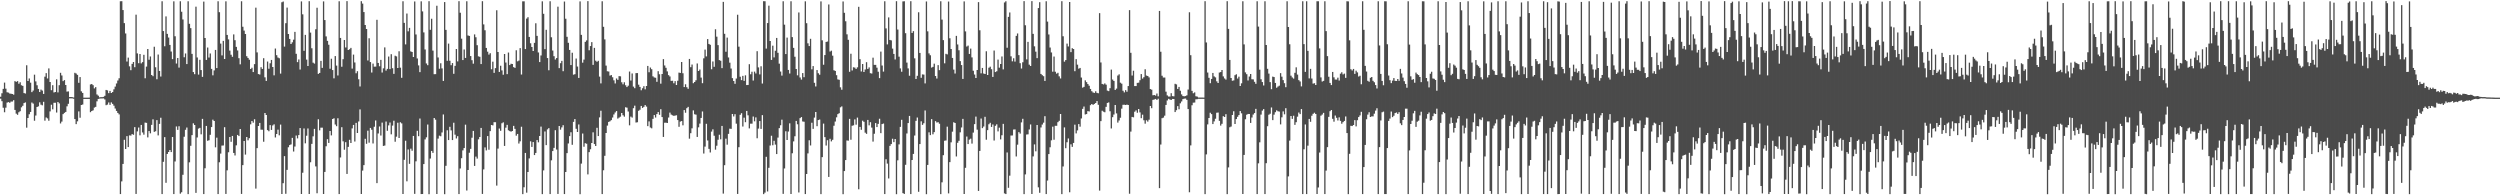<?xml version="1.0" encoding="UTF-8"?>
<svg xmlns="http://www.w3.org/2000/svg" width="1920" height="150">
  <path d="M0 74.312h1v1.463H0zM1 71.636h1v6.071H1zM2 68.242h1v14.487H2zM3 63.452h1v22.746H3zM4 68.083h1v14.587H4zM5 70.847h1v7.967H5zM6 71.096h1v7.300H6zM7 71.812h1v7.117H7zM8 71.986h1v6.022H8zM9 72.170h1v5.813H9zM10 72.716h1v4.251H10zM11 62.290h1v22.131H11zM12 62.853h1v24.448H12zM13 62.316h1v25.855H13zM14 64.314h1v21.917H14zM15 63.205h1v22.192H15zM16 65.502h1v16.952H16zM17 65.971h1v15.265H17zM18 71.500h1v7.653H18zM19 71.858h1v6.771H19zM20 50.126h1v47.906H20zM21 62.218h1v28.425H21zM22 60.268h1v27.489H22zM23 63.477h1v22.474H23zM24 70.775h1v7.946H24zM25 69.519h1v10.036H25zM26 57.363h1v35.366H26zM27 62.495h1v26.249H27zM28 65.463h1v16.688H28zM29 68.324h1v13.362H29zM30 70.671h1v7.897H30zM31 68.832h1v11.539H31zM32 69.586h1v11.314H32zM33 72.123h1v6.042H33zM34 58.901h1v33.782H34zM35 56.166h1v34.067H35zM36 60.238h1v30.705H36zM37 52.535h1v40.166H37zM38 62.952h1v22.620H38zM39 69.257h1v11.168H39zM40 65.420h1v18.535H40zM41 70.999h1v7.953H41zM42 70.679h1v8.223H42zM43 60.928h1v25.502H43zM44 70.955h1v7.402H44zM45 65.452h1v13.983H45zM46 55.912h1v38.887H46zM47 57.938h1v35.434H47zM48 62.291h1v25.362H48zM49 61.505h1v25.196H49zM50 65.298h1v20.657H50zM51 70.354h1v11.289H51zM52 70.204h1v9.506H52zM53 74.564h1v1.000H53zM54 74.507h1v1.000H54zM55 74.596h1v1.000H55zM56 74.839h1v1.000H56zM57 55.902h1v35.521H57zM58 56.452h1v38.858H58zM59 57.476h1v35.692H59zM60 63.569h1v21.985H60zM61 59.181h1v31.228H61zM62 70.154h1v10.465H62zM63 71.355h1v8.942H63zM64 74.985h1v1.000H64zM65 74.986h1v1.000H65zM66 74.984h1v1.000H66zM67 74.984h1v1.000H67zM68 74.977h1v1.000H68zM69 64.867h1v21.304H69zM70 64.498h1v20.757H70zM71 65.452h1v19.268H71zM72 67.883h1v14.744H72zM73 66.903h1v15.189H73zM74 72.573h1v5.225H74zM75 73.477h1v2.516H75zM76 74.742h1v1.000H76zM77 74.613h1v1.000H77zM78 74.603h1v1.000H78zM79 74.392h1v1.157H79zM80 73.551h1v2.857H80zM81 69.061h1v11.744H81zM82 69.415h1v10.920H82zM83 71.529h1v7.154H83zM84 69.814h1v10.738H84zM85 71.416h1v7.239H85zM86 70.710h1v9.075H86zM87 68.625h1v12.516H87zM88 66.526h1v16.827H88zM89 64.101h1v21.088H89zM90 61.874h1v24.862H90zM91 60.087h1v27.755H91zM92 0.959h1v148.104H92zM93 0.933h1v138.361H93zM94 7.743h1v118.158H94zM95 17.755h1v89.621H95zM96 25.685h1v88.771H96zM97 47.256h1v57.288H97zM98 44.250h1v68.704H98zM99 50.959h1v53.030H99zM100 53.903h1v50.254H100zM101 49.047h1v53.897H101zM102 47.597h1v55.916H102zM103 51.584h1v46.076H103zM104 11.249h1v137.672H104zM105 40.998h1v59.901H105zM106 48.560h1v49.403H106zM107 41.467h1v62.463H107zM108 48.682h1v47.271H108zM109 47.734h1v53.985H109zM110 42.093h1v61.338H110zM111 60.104h1v34.043H111zM112 51.170h1v43.205H112zM113 37.642h1v67.878H113zM114 45.888h1v54.769H114zM115 43.376h1v59.028H115zM116 57.599h1v38.322H116zM117 58.539h1v33.123H117zM118 35.876h1v65.374H118zM119 51.644h1v49.177H119zM120 60.881h1v31.393H120zM121 41.879h1v62.110H121zM122 54.489h1v40.653H122zM123 58.757h1v31.640H123zM124 0.987h1v148.050H124zM125 23.838h1v100.431H125zM126 35.514h1v69.829H126zM127 12.591h1v127.814H127zM128 26.024h1v92.173H128zM129 28.840h1v87.902H129zM130 34.528h1v80.669H130zM131 39.592h1v77.218H131zM132 45.430h1v59.773H132zM133 1.046h1v147.985H133zM134 27.865h1v96.141H134zM135 48.770h1v48.369H135zM136 44.540h1v55.175H136zM137 51.907h1v45.084H137zM138 0.993h1v147.724H138zM139 8.994h1v138.676H139zM140 14.963h1v119.258H140zM141 43.988h1v61.032H141zM142 41.070h1v58.640H142zM143 49.181h1v48.752H143zM144 0.975h1v148.106H144zM145 18.282h1v106.398H145zM146 21.599h1v90.382H146zM147 41.371h1v62.405H147zM148 55.335h1v39.359H148zM149 56.992h1v39.026H149zM150 5.107h1v143.012H150zM151 44.158h1v61.412H151zM152 57.308h1v41.448H152zM153 45.950h1v52.271H153zM154 53.813h1v49.340H154zM155 59.054h1v32.239H155zM156 1.254h1v147.775H156zM157 29.197h1v100.051H157zM158 46.004h1v50.699H158zM159 36.531h1v71.615H159zM160 44.211h1v63.491H160zM161 41.077h1v62.448H161zM162 52.884h1v44.717H162zM163 57.850h1v34.076H163zM164 54.059h1v38.870H164zM165 38.354h1v74.784H165zM166 52.289h1v53.458H166zM167 0.968h1v148.056H167zM168 9.355h1v115.273H168zM169 33.473h1v84.493H169zM170 42.551h1v69.264H170zM171 31.405h1v80.320H171zM172 45.319h1v52.377H172zM173 1.024h1v147.916H173zM174 26.845h1v103.990H174zM175 30.265h1v86.662H175zM176 38.869h1v66.337H176zM177 42.031h1v66.877H177zM178 43.617h1v60.800H178zM179 26.399h1v91.072H179zM180 30.849h1v88.560H180zM181 35.974h1v75.667H181zM182 38.760h1v64.883H182zM183 44.674h1v59.813H183zM184 49.423h1v49.630H184zM185 0.952h1v148.008H185zM186 20.524h1v106.313H186zM187 23.495h1v84.815H187zM188 26.113h1v92.642H188zM189 43.172h1v62.030H189zM190 44.472h1v63.324H190zM191 45.865h1v60.280H191zM192 52.989h1v42.474H192zM193 52.034h1v40.879H193zM194 55.342h1v38.846H194zM195 49.278h1v42.332H195zM196 5.880h1v138.945H196zM197 40.233h1v73.513H197zM198 56.884h1v39.898H198zM199 57.251h1v37.176H199zM200 51.614h1v47.973H200zM201 52.949h1v46.710H201zM202 44.681h1v64.188H202zM203 59.378h1v27.420H203zM204 62.151h1v26.146H204zM205 47.264h1v52.701H205zM206 52.776h1v48.053H206zM207 48.595h1v47.509H207zM208 46.009h1v53.792H208zM209 51.452h1v44.887H209zM210 57.842h1v37.634H210zM211 37.295h1v68.293H211zM212 42.388h1v60.515H212zM213 44.197h1v55.411H213zM214 44.766h1v59.183H214zM215 56.519h1v39.194H215zM216 1.729h1v147.272H216zM217 1.195h1v139.522H217zM218 35.766h1v84.152H218zM219 17.794h1v131.022H219zM220 5.841h1v124.617H220zM221 26.108h1v87.009H221zM222 29.913h1v81.509H222zM223 33.816h1v77.070H223zM224 32.492h1v73.382H224zM225 30.468h1v85.908H225zM226 24.475h1v88.060H226zM227 41.307h1v62.796H227zM228 47.732h1v58.534H228zM229 45.676h1v58.031H229zM230 53.404h1v44.940H230zM231 1.080h1v147.913H231zM232 11.002h1v121.651H232zM233 39.004h1v59.647H233zM234 26.778h1v83.280H234zM235 45.795h1v58.443H235zM236 50.710h1v47.968H236zM237 0.936h1v148.079H237zM238 25.056h1v99.582H238zM239 37.089h1v73.424H239zM240 48.118h1v56.594H240zM241 48.859h1v50.131H241zM242 22.472h1v105.313H242zM243 5.942h1v142.507H243zM244 56.724h1v34.876H244zM245 55.998h1v44.102H245zM246 46.728h1v51.337H246zM247 52.115h1v45.939H247zM248 1.093h1v147.913H248zM249 15.431h1v116.596H249zM250 27.930h1v84.411H250zM251 31.367h1v75.518H251zM252 34.334h1v75.442H252zM253 52.789h1v47.809H253zM254 45.083h1v58.925H254zM255 53.828h1v37.569H255zM256 60.164h1v30.683H256zM257 43.076h1v52.564H257zM258 50.369h1v46.552H258zM259 57.966h1v32.853H259zM260 0.956h1v148.070H260zM261 29.138h1v91.799H261zM262 51.231h1v46.467H262zM263 45.452h1v63.115H263zM264 30.704h1v84.267H264zM265 36.436h1v72.771H265zM266 0.880h1v132.725H266zM267 38.375h1v74.423H267zM268 37.823h1v69.562H268zM269 36.751h1v73.093H269zM270 52.666h1v45.940H270zM271 41.938h1v54.028H271zM272 47.951h1v60.767H272zM273 56.244h1v38.099H273zM274 54.679h1v47.446H274zM275 60.873h1v32.426H275zM276 66.410h1v17.614H276zM277 0.935h1v148.073H277zM278 2.767h1v128.234H278zM279 9.286h1v117.512H279zM280 19.176h1v87.429H280zM281 22.251h1v88.182H281zM282 46.459h1v53.880H282zM283 29.388h1v80.178H283zM284 47.677h1v50.567H284zM285 55.721h1v43.937H285zM286 48.839h1v61.337H286zM287 51.223h1v46.127H287zM288 51.126h1v41.409H288zM289 15.186h1v125.435H289zM290 48.337h1v54.173H290zM291 50.875h1v46.245H291zM292 45.996h1v58.089H292zM293 55.719h1v38.414H293zM294 52.469h1v59.585H294zM295 36.409h1v75.387H295zM296 54.232h1v39.108H296zM297 52.884h1v47.586H297zM298 43.419h1v52.873H298zM299 53.110h1v40.989H299zM300 41.618h1v61.564H300zM301 52.394h1v44.092H301zM302 56.753h1v35.965H302zM303 42.824h1v66.047H303zM304 43.298h1v61.668H304zM305 52.224h1v42.011H305zM306 39.392h1v66.587H306zM307 51.953h1v41.958H307zM308 59.744h1v35.007H308zM309 0.994h1v148.020H309zM310 17.583h1v105.156H310zM311 34.074h1v74.023H311zM312 10.380h1v128.863H312zM313 24.044h1v90.763H313zM314 21.404h1v104.420H314zM315 39.460h1v74.702H315zM316 39.949h1v75.833H316zM317 43.758h1v60.641H317zM318 1.102h1v147.796H318zM319 26.471h1v97.431H319zM320 44.904h1v55.568H320zM321 50.213h1v54.363H321zM322 55.405h1v35.639H322zM323 1.021h1v148.039H323zM324 8.763h1v140.222H324zM325 24.884h1v101.125H325zM326 37.973h1v69.076H326zM327 48.737h1v56.722H327zM328 50.069h1v45.559H328zM329 0.901h1v148.240H329zM330 22.865h1v98.875H330zM331 14.386h1v101.515H331zM332 38.847h1v78.578H332zM333 56.973h1v33.667H333zM334 56.918h1v34.968H334zM335 4.402h1v144.586H335zM336 44.112h1v62.346H336zM337 52.782h1v51.392H337zM338 48.571h1v56.068H338zM339 52.540h1v49.198H339zM340 62.146h1v25.780H340zM341 1.610h1v147.531H341zM342 22.914h1v104.438H342zM343 46.675h1v53.395H343zM344 33.462h1v74.095H344zM345 46.622h1v50.752H345zM346 50.092h1v50.050H346zM347 48.452h1v59.142H347zM348 56.676h1v37.577H348zM349 50.587h1v52.847H349zM350 37.633h1v68.702H350zM351 47.172h1v57.410H351zM352 0.938h1v148.088H352zM353 9.771h1v119.589H353zM354 29.707h1v91.804H354zM355 46.115h1v69.387H355zM356 37.994h1v75.734H356zM357 44.485h1v51.284H357zM358 0.955h1v145.357H358zM359 27.261h1v103.296H359zM360 27.574h1v89.714H360zM361 43.040h1v71.281H361zM362 46.212h1v59.592H362zM363 48.886h1v51.691H363zM364 26.429h1v101.018H364zM365 28.630h1v91.656H365zM366 34.708h1v87.082H366zM367 43.268h1v63.756H367zM368 43.644h1v61.581H368zM369 49.226h1v49.016H369zM370 0.942h1v147.987H370zM371 18.715h1v111.405H371zM372 23.246h1v89.976H372zM373 36.825h1v78.700H373zM374 39.677h1v64.829H374zM375 41.954h1v73.038H375zM376 40.879h1v59.816H376zM377 53.202h1v42.794H377zM378 47.374h1v48.927H378zM379 55.948h1v37.926H379zM380 52.330h1v41.514H380zM381 7.874h1v134.661H381zM382 39.934h1v74.206H382zM383 55.221h1v43.496H383zM384 50.506h1v49.972H384zM385 54.074h1v40.575H385zM386 57.375h1v36.563H386zM387 41.485h1v70.587H387zM388 48.030h1v50.038H388zM389 56.956h1v38.922H389zM390 40.320h1v59.797H390zM391 49.974h1v50.723H391zM392 48.941h1v52.156H392zM393 49.158h1v51.449H393zM394 51.565h1v45.118H394zM395 52.132h1v46.830H395zM396 38.620h1v65.590H396zM397 47.089h1v55.789H397zM398 46.565h1v63.655H398zM399 36.963h1v71.598H399zM400 57.268h1v40.087H400zM401 1.032h1v148.085H401zM402 1.012h1v142.784H402zM403 37.708h1v79.755H403zM404 14.290h1v133.697H404zM405 13.215h1v118.857H405zM406 28.342h1v93.291H406zM407 33.246h1v75.289H407zM408 36.094h1v76.765H408zM409 39.145h1v69.983H409zM410 32.916h1v86.165H410zM411 17.890h1v99.586H411zM412 27.544h1v80.040H412zM413 40.286h1v69.028H413zM414 47.659h1v56.794H414zM415 42.580h1v54.626H415zM416 1.005h1v148.072H416zM417 10.590h1v120.297H417zM418 37.740h1v63.250H418zM419 22.891h1v88.596H419zM420 44.614h1v54.765H420zM421 53.953h1v44.469H421zM422 0.989h1v148.042H422zM423 28.610h1v94.525H423zM424 38.818h1v77.226H424zM425 43.165h1v70.401H425zM426 45.700h1v54.291H426zM427 44.580h1v70.255H427zM428 5.112h1v143.822H428zM429 52.303h1v44.456H429zM430 48.537h1v51.064H430zM431 46.743h1v51.078H431zM432 54.674h1v41.495H432zM433 1.157h1v147.886H433zM434 14.393h1v117.712H434zM435 28.278h1v89.312H435zM436 32.880h1v77.316H436zM437 38.348h1v66.193H437zM438 49.988h1v51.580H438zM439 40.497h1v70.708H439zM440 57.357h1v36.248H440zM441 56.973h1v34.451H441zM442 44.959h1v53.961H442zM443 51.108h1v50.250H443zM444 59.853h1v35.745H444zM445 1.098h1v148.027H445zM446 26.780h1v98.843H446zM447 48.153h1v54.410H447zM448 45.755h1v66.957H448zM449 32.161h1v77.810H449zM450 31.006h1v79.357H450zM451 0.861h1v133.096H451zM452 38.604h1v78.237H452zM453 35.365h1v79.277H453zM454 32.378h1v77.469H454zM455 49.801h1v51.806H455zM456 36.752h1v73.893H456zM457 46.588h1v65.525H457zM458 47.479h1v50.649H458zM459 46.678h1v57.811H459zM460 58.806h1v31.363H460zM461 64.060h1v20.991H461zM462 0.991h1v148.037H462zM463 20.593h1v110.164H463zM464 30.273h1v89.370H464zM465 50.376h1v51.765H465zM466 54.723h1v41.727H466zM467 54.926h1v38.729H467zM468 58.071h1v35.045H468zM469 57.659h1v34.620H469zM470 59.364h1v30.921H470zM471 61.699h1v26.210H471zM472 64.121h1v22.247H472zM473 60.266h1v25.034H473zM474 61.333h1v29.771H474zM475 58.492h1v31.807H475zM476 58.606h1v30.993H476zM477 63.157h1v23.648H477zM478 64.774h1v23.767H478zM479 63.158h1v26.460H479zM480 65.474h1v16.901H480zM481 66.851h1v15.854H481zM482 65.778h1v19.855H482zM483 54.947h1v41.291H483zM484 61.867h1v27.661H484zM485 56.429h1v33.871H485zM486 66.505h1v16.582H486zM487 67.739h1v13.411H487zM488 56.144h1v37.987H488zM489 56.117h1v37.786H489zM490 65.024h1v20.086H490zM491 66.771h1v17.511H491zM492 69.335h1v12.003H492zM493 67.767h1v15.129H493zM494 66.218h1v15.849H494zM495 68.611h1v12.068H495zM496 66.043h1v15.849H496zM497 50.614h1v46.238H497zM498 55.487h1v37.729H498zM499 51.841h1v46.087H499zM500 53.131h1v45.407H500zM501 58.633h1v32.676H501zM502 59.468h1v28.903H502zM503 59.719h1v30.528H503zM504 62.843h1v24.758H504zM505 54.691h1v31.383H505zM506 57.034h1v31.128H506zM507 64.282h1v19.594H507zM508 56.842h1v33.041H508zM509 45.436h1v59.710H509zM510 50.270h1v43.980H510zM511 52.057h1v42.163H511zM512 54.830h1v39.638H512zM513 57.702h1v32.548H513zM514 58.725h1v27.768H514zM515 62.084h1v25.906H515zM516 62.019h1v26.544H516zM517 63.963h1v25.027H517zM518 62.292h1v26.501H518zM519 65.271h1v23.271H519zM520 61.984h1v30.247H520zM521 55.759h1v41.616H521zM522 56.017h1v37.350H522zM523 47.626h1v45.340H523zM524 56.275h1v39.997H524zM525 66.872h1v17.643H525zM526 64.735h1v21.865H526zM527 66.945h1v16.150H527zM528 68.208h1v13.878H528zM529 45.257h1v61.249H529zM530 51.608h1v50.708H530zM531 49.573h1v48.985H531zM532 63.908h1v20.897H532zM533 62.969h1v24.773H533zM534 61.647h1v26.413H534zM535 48.758h1v56.404H535zM536 54.532h1v43.254H536zM537 53.401h1v41.503H537zM538 59.575h1v30.980H538zM539 63.906h1v21.710H539zM540 44.802h1v73.124H540zM541 38.071h1v74.535H541zM542 43.322h1v51.772H542zM543 30.004h1v77.864H543zM544 33.753h1v80.574H544zM545 34.404h1v82.713H545zM546 53.203h1v47.860H546zM547 47.215h1v52.098H547zM548 51.284h1v52.974H548zM549 22.470h1v92.482H549zM550 28.144h1v83.755H550zM551 34.654h1v72.638H551zM552 46.184h1v57.279H552zM553 46.631h1v60.353H553zM554 52.308h1v44.400H554zM555 1.430h1v147.232H555zM556 25.934h1v100.926H556zM557 39.710h1v66.762H557zM558 28.896h1v82.199H558zM559 44.123h1v58.685H559zM560 48.111h1v50.685H560zM561 52.615h1v46.355H561zM562 60.012h1v27.549H562zM563 62.189h1v27.239H563zM564 64.337h1v23.347H564zM565 60.332h1v34.624H565zM566 11.313h1v137.615H566zM567 35.865h1v77.189H567zM568 58.945h1v29.204H568zM569 61.526h1v25.413H569zM570 58.244h1v38.913H570zM571 62.112h1v28.257H571zM572 57.835h1v35.997H572zM573 65.336h1v19.870H573zM574 65.215h1v23.358H574zM575 49.280h1v49.329H575zM576 57.049h1v37.939H576zM577 55.083h1v39.881H577zM578 61.846h1v27.664H578zM579 54.965h1v38.243H579zM580 56.431h1v33.725H580zM581 39.313h1v66.891H581zM582 51.744h1v47.031H582zM583 57.135h1v35.847H583zM584 50.914h1v48.096H584zM585 64.177h1v24.265H585zM586 0.926h1v148.148H586zM587 0.960h1v146.959H587zM588 37.341h1v83.102H588zM589 17.702h1v129.358H589zM590 4.359h1v124.532H590zM591 31.502h1v80.245H591zM592 46.048h1v58.205H592zM593 35.078h1v76.468H593zM594 44.101h1v64.012H594zM595 38.977h1v72.092H595zM596 29.131h1v89.215H596zM597 40.560h1v65.130H597zM598 48.902h1v49.497H598zM599 54.911h1v41.285H599zM600 58.042h1v33.852H600zM601 0.975h1v147.936H601zM602 18.958h1v110.445H602zM603 41.542h1v59.287H603zM604 28.873h1v78.668H604zM605 53.701h1v47.314H605zM606 56.497h1v38.206H606zM607 0.995h1v147.991H607zM608 28.522h1v89.175H608zM609 36.763h1v71.855H609zM610 43.548h1v61.117H610zM611 52.984h1v39.889H611zM612 57.876h1v37.580H612zM613 9.557h1v138.253H613zM614 59.507h1v31.198H614zM615 61.120h1v28.807H615zM616 56.104h1v37.161H616zM617 59.275h1v34.212H617zM618 1.043h1v147.990H618zM619 17.828h1v115.815H619zM620 33.263h1v84.548H620zM621 35.396h1v72.323H621zM622 29.799h1v81.916H622zM623 53.256h1v40.988H623zM624 50.727h1v48.239H624zM625 63.594h1v26.708H625zM626 66.398h1v19.629H626zM627 53.786h1v43.149H627zM628 56.270h1v35.954H628zM629 57.385h1v34.430H629zM630 1.090h1v148.014H630zM631 30.997h1v89.697H631zM632 49.712h1v45.218H632zM633 42.268h1v63.028H633zM634 32.209h1v79.577H634zM635 31.874h1v75.803H635zM636 3.440h1v132.444H636zM637 39.577h1v67.002H637zM638 38.920h1v69.699H638zM639 42.762h1v64.624H639zM640 53.974h1v42.578H640zM641 54.457h1v38.906H641zM642 57.769h1v32.343H642zM643 60.993h1v26.674H643zM644 61.283h1v25.670H644zM645 67.083h1v15.352H645zM646 68.915h1v12.788H646zM647 1.141h1v148.001H647zM648 9.846h1v121.530H648zM649 16.343h1v106.569H649zM650 26.370h1v81.499H650zM651 30.586h1v77.467H651zM652 55.122h1v36.170H652zM653 41.284h1v66.016H653zM654 54.117h1v42.459H654zM655 51.670h1v44.579H655zM656 51.937h1v39.759H656zM657 52.966h1v42.777H657zM658 51.724h1v38.614H658zM659 5.199h1v140.158H659zM660 45.463h1v52.018H660zM661 54.874h1v44.813H661zM662 49.137h1v43.552H662zM663 55.312h1v38.248H663zM664 53.373h1v48.537H664zM665 47.789h1v55.008H665zM666 52.961h1v39.150H666zM667 51.766h1v44.476H667zM668 56.212h1v37.650H668zM669 56.457h1v41.540H669zM670 44.273h1v64.491H670zM671 49.794h1v52.900H671zM672 49.809h1v44.709H672zM673 51.950h1v45.613H673zM674 55.098h1v40.018H674zM675 60.022h1v31.144H675zM676 39.623h1v62.648H676zM677 50.318h1v44.968H677zM678 54.980h1v39.912H678zM679 0.960h1v148.083H679zM680 21.809h1v100.509H680zM681 34.115h1v91.506H681zM682 13.384h1v123.687H682zM683 30.654h1v81.359H683zM684 31.012h1v79.627H684zM685 37.325h1v69.236H685zM686 41.434h1v67.734H686zM687 45.686h1v61.053H687zM688 0.896h1v148.251H688zM689 22.684h1v100.458H689zM690 43.518h1v67.384H690zM691 52.549h1v44.906H691zM692 55.085h1v36.911H692zM693 1.064h1v147.263H693zM694 0.994h1v147.952H694zM695 25.508h1v101.081H695zM696 48.065h1v54.441H696zM697 52.545h1v41.947H697zM698 58.175h1v30.841H698zM699 0.926h1v148.122H699zM700 25.279h1v97.627H700zM701 23.924h1v94.271H701zM702 44.810h1v59.271H702zM703 60.660h1v32.142H703zM704 58.204h1v32.085H704zM705 9.416h1v137.869H705zM706 40.664h1v69.995H706zM707 59.743h1v33.435H707zM708 57.142h1v38.752H708zM709 57.269h1v37.382H709zM710 64.072h1v20.767H710zM711 1.142h1v148.010H711zM712 24.086h1v102.564H712zM713 40.997h1v60.610H713zM714 42.429h1v61.365H714zM715 51.928h1v39.564H715zM716 51.367h1v51.824H716zM717 48.874h1v52.589H717zM718 58.384h1v34.665H718zM719 60.299h1v33.790H719zM720 50.028h1v43.845H720zM721 53.883h1v41.160H721zM722 0.957h1v148.154H722zM723 15.062h1v124.959H723zM724 30.832h1v88.351H724zM725 48.614h1v59.462H725zM726 41.324h1v66.578H726zM727 41.800h1v55.492H727zM728 1.166h1v147.371H728zM729 29.381h1v95.151H729zM730 37.655h1v71.654H730zM731 44.514h1v56.621H731zM732 53.438h1v40.453H732zM733 56.496h1v37.955H733zM734 27.558h1v92.624H734zM735 34.147h1v75.544H735zM736 38.619h1v69.520H736zM737 46.972h1v54.663H737zM738 49.971h1v47.899H738zM739 60.597h1v30.718H739zM740 1.059h1v147.953H740zM741 24.094h1v104.795H741zM742 35.735h1v69.117H742zM743 35.040h1v75.607H743zM744 41.401h1v65.792H744zM745 37.321h1v69.178H745zM746 44.078h1v66.182H746zM747 54.340h1v47.478H747zM748 57.260h1v38.055H748zM749 59.880h1v29.690H749zM750 53.737h1v45.826H750zM751 1.636h1v144.977H751zM752 23.251h1v92.658H752zM753 56.303h1v34.753H753zM754 52.152h1v46.239H754zM755 56.496h1v40.694H755zM756 56.849h1v32.872H756zM757 39.376h1v67.916H757zM758 57.604h1v42.317H758zM759 52.000h1v43.440H759zM760 51.181h1v43.140H760zM761 53.140h1v44.340H761zM762 59.070h1v36.521H762zM763 38.787h1v69.163H763zM764 55.350h1v41.272H764zM765 54.754h1v40.743H765zM766 45.754h1v55.157H766zM767 51.978h1v46.071H767zM768 49.135h1v57.900H768zM769 43.384h1v60.492H769zM770 53.323h1v41.806H770zM771 1.882h1v146.666H771zM772 0.988h1v148.060H772zM773 36.678h1v80.404H773zM774 12.977h1v131.278H774zM775 9.567h1v125.322H775zM776 43.238h1v60.851H776zM777 47.082h1v56.947H777zM778 44.726h1v54.733H778zM779 47.324h1v52.041H779zM780 27.555h1v92.597H780zM781 25.700h1v85.424H781zM782 42.330h1v59.145H782zM783 48.522h1v54.078H783zM784 52.642h1v41.374H784zM785 47.808h1v43.414H785zM786 0.883h1v148.194H786zM787 19.407h1v114.547H787zM788 45.619h1v57.726H788zM789 32.139h1v71.043H789zM790 49.660h1v49.771H790zM791 50.711h1v44.892H791zM792 0.859h1v148.157H792zM793 26.000h1v94.096H793zM794 35.562h1v75.332H794zM795 39.687h1v76.552H795zM796 44.633h1v51.365H796zM797 6.171h1v137.712H797zM798 1.707h1v146.381H798zM799 56.777h1v41.097H799zM800 57.759h1v37.863H800zM801 58.524h1v35.695H801zM802 62.150h1v27.081H802zM803 0.961h1v148.065H803zM804 16.586h1v122.052H804zM805 26.483h1v91.840H805zM806 36.500h1v76.610H806zM807 40.317h1v67.483H807zM808 55.065h1v42.223H808zM809 43.438h1v63.857H809zM810 55.101h1v41.535H810zM811 56.571h1v40.059H811zM812 55.915h1v37.926H812zM813 58.641h1v34.111H813zM814 60.276h1v27.252H814zM815 0.923h1v148.153H815zM816 27.865h1v99.956H816zM817 47.347h1v50.511H817zM818 46.135h1v67.663H818zM819 33.483h1v75.755H819zM820 35.708h1v70.615H820zM821 1.549h1v146.091H821zM822 40.028h1v70.821H822zM823 37.033h1v75.784H823zM824 37.623h1v72.161H824zM825 54.697h1v41.073H825zM826 45.394h1v57.033H826zM827 49.673h1v50.493H827zM828 52.728h1v42.576H828zM829 52.191h1v45.067H829zM830 59.519h1v31.472H830zM831 67.337h1v16.256H831zM832 66.694h1v15.140H832zM833 61.694h1v26.201H833zM834 63.065h1v24.551H834zM835 64.580h1v20.791H835zM836 65.841h1v19.784H836zM837 68.297h1v12.502H837zM838 70.031h1v9.844H838zM839 71.018h1v9.530H839zM840 71.371h1v8.435H840zM841 70.111h1v8.986H841zM842 71.335h1v6.279H842zM843 71.621h1v8.852H843zM844 10.082h1v136.299H844zM845 47.961h1v45.074H845zM846 64.452h1v20.583H846zM847 64.848h1v20.898H847zM848 64.054h1v22.166H848zM849 65.039h1v17.009H849zM850 69.571h1v9.487H850zM851 69.998h1v8.623H851zM852 67.714h1v17.716H852zM853 53.438h1v45.248H853zM854 61.090h1v28.925H854zM855 62.167h1v25.816H855zM856 69.070h1v11.576H856zM857 68.064h1v19.032H857zM858 58.031h1v36.136H858zM859 57.081h1v35.440H859zM860 63.472h1v26.946H860zM861 64.265h1v19.183H861zM862 69.704h1v10.762H862zM863 70.973h1v9.445H863zM864 69.208h1v11.411H864zM865 70.470h1v9.850H865zM866 66.111h1v14.513H866zM867 7.782h1v141.025H867zM868 40.542h1v60.549H868zM869 57.998h1v31.828H869zM870 54.346h1v35.780H870zM871 66.083h1v19.737H871zM872 66.098h1v18.705H872zM873 63.623h1v22.973H873zM874 63.480h1v20.253H874zM875 61.584h1v24.721H875zM876 56.870h1v33.901H876zM877 60.388h1v27.698H877zM878 59.309h1v33.040H878zM879 53.205h1v41.777H879zM880 58.015h1v34.338H880zM881 58.351h1v35.063H881zM882 59.446h1v32.444H882zM883 68.397h1v13.012H883zM884 68.857h1v14.264H884zM885 73.177h1v3.534H885zM886 72.941h1v3.427H886zM887 73.412h1v2.581H887zM888 71.817h1v4.909H888zM889 73.984h1v1.840H889zM890 8.392h1v136.096H890zM891 39.726h1v71.252H891zM892 58.181h1v32.620H892zM893 59.569h1v30.737H893zM894 59.525h1v29.291H894zM895 70.409h1v10.182H895zM896 73.246h1v3.888H896zM897 74.143h1v1.758H897zM898 74.136h1v2.305H898zM899 71.565h1v5.239H899zM900 73.833h1v2.172H900zM901 73.965h1v2.045H901zM902 64.384h1v21.670H902zM903 64.811h1v19.831H903zM904 68.282h1v13.247H904zM905 66.765h1v17.148H905zM906 69.663h1v9.713H906zM907 72.507h1v5.405H907zM908 73.791h1v2.333H908zM909 73.981h1v1.771H909zM910 73.797h1v1.858H910zM911 73.197h1v3.481H911zM912 68.757h1v15.018H912zM913 9.404h1v138.254H913zM914 42.418h1v69.255H914zM915 69.811h1v11.052H915zM916 71.625h1v7.239H916zM917 70.979h1v7.777H917zM918 73.938h1v2.352H918zM919 74.211h1v1.950H919zM920 74.898h1v1.000H920zM921 74.911h1v1.000H921zM922 74.911h1v1.000H922zM923 74.927h1v1.000H923zM924 74.946h1v1.000H924zM925 0.932h1v148.165H925zM926 32.616h1v85.973H926zM927 55.724h1v39.805H927zM928 59.727h1v30.887H928zM929 63.876h1v22.713H929zM930 60.621h1v27.039H930zM931 56.009h1v39.270H931zM932 58.653h1v34.558H932zM933 59.444h1v31.766H933zM934 62.444h1v24.113H934zM935 63.743h1v22.671H935zM936 55.694h1v37.124H936zM937 55.333h1v41.133H937zM938 53.767h1v41.314H938zM939 58.680h1v30.554H939zM940 60.282h1v29.591H940zM941 61.111h1v26.579H941zM942 0.925h1v148.154H942zM943 22.165h1v106.398H943zM944 46.005h1v51.731H944zM945 59.909h1v37.271H945zM946 61.996h1v26.299H946zM947 61.746h1v23.709H947zM948 57.754h1v37.496H948zM949 57.049h1v34.391H949zM950 60.298h1v29.381H950zM951 58.859h1v29.490H951zM952 66.068h1v19.206H952zM953 63.983h1v23.060H953zM954 0.968h1v148.039H954zM955 34.079h1v84.889H955zM956 55.627h1v35.962H956zM957 57.006h1v31.117H957zM958 61.798h1v25.685H958zM959 58.756h1v28.797H959zM960 56.827h1v37.591H960zM961 60.872h1v29.380H961zM962 60.973h1v26.964H962zM963 62.834h1v24.018H963zM964 64.366h1v19.232H964zM965 0.971h1v148.084H965zM966 20.449h1v104.989H966zM967 53.510h1v55.813H967zM968 60.881h1v27.119H968zM969 63.006h1v21.934H969zM970 65.632h1v18.161H970zM971 0.978h1v148.062H971zM972 34.581h1v90.749H972zM973 52.834h1v44.081H973zM974 56.543h1v31.560H974zM975 63.072h1v24.286H975zM976 68.492h1v14.016H976zM977 58.824h1v33.444H977zM978 59.165h1v28.895H978zM979 63.710h1v22.470H979zM980 67.385h1v17.361H980zM981 66.443h1v19.011H981zM982 65.788h1v19.936H982zM983 56.144h1v39.384H983zM984 58.900h1v31.209H984zM985 61.541h1v23.997H985zM986 63.907h1v23.894H986zM987 66.979h1v16.105H987zM988 0.959h1v148.066H988zM989 20.755h1v114.719H989zM990 33.995h1v74.001H990zM991 58.134h1v30.965H991zM992 59.497h1v31.792H992zM993 60.371h1v28.500H993zM994 55.920h1v39.981H994zM995 51.705h1v42.137H995zM996 57.285h1v32.321H996zM997 61.559h1v24.863H997zM998 62.572h1v25.080H998zM999 66.347h1v17.440H999zM1000 0.962h1v148.074H1000zM1001 33.881h1v80.777H1001zM1002 55.213h1v40.358H1002zM1003 0.987h1v148.049H1003zM1004 39.056h1v72.791H1004zM1005 60.229h1v31.102H1005zM1006 52.867h1v40.662H1006zM1007 60.335h1v28.536H1007zM1008 64.204h1v23.188H1008zM1009 63.918h1v22.637H1009zM1010 65.261h1v22.283H1010zM1011 0.984h1v148.022H1011zM1012 0.981h1v142.997H1012zM1013 37.153h1v79.974H1013zM1014 59.449h1v29.389H1014zM1015 62.625h1v25.357H1015zM1016 62.104h1v24.592H1016zM1017 0.962h1v148.073H1017zM1018 23.913h1v107.120H1018zM1019 43.091h1v69.894H1019zM1020 58.933h1v30.798H1020zM1021 63.690h1v21.699H1021zM1022 65.350h1v19.126H1022zM1023 55.258h1v35.983H1023zM1024 59.383h1v34.052H1024zM1025 61.069h1v27.669H1025zM1026 61.109h1v29.358H1026zM1027 59.644h1v32.849H1027zM1028 61.834h1v28.262H1028zM1029 56.561h1v36.259H1029zM1030 55.508h1v39.509H1030zM1031 57.127h1v36.682H1031zM1032 56.515h1v36.353H1032zM1033 59.795h1v29.629H1033zM1034 0.964h1v101.250H1034zM1035 1.073h1v148.013H1035zM1036 30.971h1v87.140H1036zM1037 53.186h1v43.448H1037zM1038 54.136h1v42.673H1038zM1039 52.965h1v43.049H1039zM1040 56.739h1v35.547H1040zM1041 54.291h1v42.798H1041zM1042 55.602h1v36.726H1042zM1043 58.785h1v31.125H1043zM1044 58.175h1v30.474H1044zM1045 64.736h1v21.151H1045zM1046 0.987h1v148.051H1046zM1047 22.881h1v105.440H1047zM1048 50.561h1v60.764H1048zM1049 54.927h1v36.667H1049zM1050 62.054h1v25.942H1050zM1051 62.781h1v23.417H1051zM1052 59.748h1v30.085H1052zM1053 59.157h1v30.244H1053zM1054 62.075h1v27.315H1054zM1055 63.170h1v24.133H1055zM1056 65.356h1v19.577H1056zM1057 67.951h1v15.181H1057zM1058 0.970h1v148.076H1058zM1059 34.904h1v78.114H1059zM1060 56.781h1v35.739H1060zM1061 62.164h1v24.044H1061zM1062 65.481h1v20.244H1062zM1063 0.977h1v148.041H1063zM1064 1.032h1v147.993H1064zM1065 34.009h1v79.722H1065zM1066 57.988h1v34.882H1066zM1067 61.574h1v29.488H1067zM1068 63.868h1v21.770H1068zM1069 61.913h1v28.028H1069zM1070 59.959h1v28.926H1070zM1071 62.125h1v24.692H1071zM1072 62.205h1v24.170H1072zM1073 60.647h1v26.870H1073zM1074 62.066h1v24.105H1074zM1075 52.870h1v41.857H1075zM1076 56.400h1v39.679H1076zM1077 59.603h1v32.513H1077zM1078 62.378h1v27.479H1078zM1079 64.446h1v19.026H1079zM1080 67.383h1v16.073H1080zM1081 0.964h1v148.070H1081zM1082 34.273h1v81.238H1082zM1083 58.602h1v36.612H1083zM1084 61.300h1v31.433H1084zM1085 60.789h1v26.269H1085zM1086 63.537h1v21.592H1086zM1087 55.760h1v41.676H1087zM1088 57.006h1v36.433H1088zM1089 57.628h1v35.042H1089zM1090 59.150h1v29.486H1090zM1091 63.061h1v22.764H1091zM1092 0.968h1v148.071H1092zM1093 1.003h1v139.320H1093zM1094 34.104h1v81.310H1094zM1095 59.897h1v31.264H1095zM1096 62.467h1v25.136H1096zM1097 67.103h1v19.268H1097zM1098 56.645h1v36.026H1098zM1099 55.092h1v37.028H1099zM1100 60.238h1v29.006H1100zM1101 60.518h1v26.594H1101zM1102 61.425h1v26.135H1102zM1103 69.692h1v13.769H1103zM1104 0.977h1v148.041H1104zM1105 34.563h1v89.923H1105zM1106 54.859h1v39.491H1106zM1107 57.380h1v30.476H1107zM1108 61.258h1v24.756H1108zM1109 63.070h1v23.853H1109zM1110 1.551h1v147.532H1110zM1111 25.016h1v97.485H1111zM1112 52.074h1v53.959H1112zM1113 48.549h1v46.429H1113zM1114 57.745h1v32.529H1114zM1115 56.673h1v37.741H1115zM1116 49.546h1v52.214H1116zM1117 50.431h1v47.893H1117zM1118 51.950h1v42.228H1118zM1119 60.585h1v30.435H1119zM1120 60.858h1v28.207H1120zM1121 1.567h1v147.215H1121zM1122 7.913h1v116.118H1122zM1123 53.240h1v43.177H1123zM1124 53.738h1v48.688H1124zM1125 56.734h1v41.344H1125zM1126 60.635h1v30.463H1126zM1127 0.964h1v148.077H1127zM1128 19.509h1v108.574H1128zM1129 38.636h1v78.719H1129zM1130 48.003h1v53.166H1130zM1131 60.621h1v33.294H1131zM1132 58.543h1v28.604H1132zM1133 46.121h1v61.154H1133zM1134 49.763h1v47.022H1134zM1135 50.818h1v46.245H1135zM1136 52.076h1v39.423H1136zM1137 59.323h1v32.927H1137zM1138 60.932h1v29.287H1138zM1139 1.021h1v147.968H1139zM1140 26.066h1v94.089H1140zM1141 48.720h1v55.457H1141zM1142 59.505h1v33.743H1142zM1143 57.676h1v35.566H1143zM1144 8.348h1v138.348H1144zM1145 1.842h1v147.072H1145zM1146 53.500h1v45.184H1146zM1147 54.561h1v41.886H1147zM1148 57.468h1v37.317H1148zM1149 57.593h1v34.120H1149zM1150 0.993h1v148.035H1150zM1151 24.118h1v103.377H1151zM1152 26.968h1v88.481H1152zM1153 56.411h1v35.179H1153zM1154 59.121h1v31.553H1154zM1155 59.429h1v28.762H1155zM1156 0.969h1v147.344H1156zM1157 18.593h1v112.330H1157zM1158 38.713h1v75.098H1158zM1159 46.813h1v49.889H1159zM1160 50.888h1v42.522H1160zM1161 59.426h1v29.302H1161zM1162 49.169h1v57.274H1162zM1163 50.372h1v47.253H1163zM1164 54.957h1v40.577H1164zM1165 54.047h1v40.269H1165zM1166 57.509h1v35.665H1166zM1167 12.825h1v123.416H1167zM1168 1.909h1v147.182H1168zM1169 50.949h1v54.993H1169zM1170 56.975h1v38.169H1170zM1171 51.818h1v44.542H1171zM1172 59.971h1v30.276H1172zM1173 0.968h1v148.037H1173zM1174 10.037h1v117.215H1174zM1175 29.568h1v93.299H1175zM1176 50.644h1v46.678H1176zM1177 58.740h1v34.594H1177zM1178 57.580h1v35.172H1178zM1179 45.308h1v61.677H1179zM1180 46.986h1v57.450H1180zM1181 49.258h1v46.990H1181zM1182 48.853h1v44.923H1182zM1183 60.108h1v31.039H1183zM1184 61.717h1v27.592H1184zM1185 0.987h1v148.037H1185zM1186 21.423h1v110.441H1186zM1187 46.127h1v56.252H1187zM1188 1.707h1v147.355H1188zM1189 29.869h1v93.422H1189zM1190 50.748h1v47.522H1190zM1191 6.426h1v138.064H1191zM1192 46.929h1v54.293H1192zM1193 51.884h1v45.812H1193zM1194 56.957h1v38.172H1194zM1195 57.136h1v36.150H1195zM1196 1.022h1v148.049H1196zM1197 1.243h1v147.767H1197zM1198 26.266h1v92.816H1198zM1199 51.526h1v50.212H1199zM1200 53.000h1v43.602H1200zM1201 56.296h1v34.882H1201zM1202 2.187h1v146.793H1202zM1203 18.996h1v111.706H1203zM1204 27.039h1v95.237H1204zM1205 52.056h1v48.532H1205zM1206 61.687h1v30.158H1206zM1207 58.570h1v29.074H1207zM1208 49.681h1v51.162H1208zM1209 55.164h1v38.461H1209zM1210 52.640h1v45.547H1210zM1211 55.802h1v38.551H1211zM1212 54.625h1v38.623H1212zM1213 61.580h1v30.101H1213zM1214 1.509h1v147.209H1214zM1215 49.092h1v54.427H1215zM1216 56.465h1v36.660H1216zM1217 58.497h1v34.433H1217zM1218 62.839h1v24.556H1218zM1219 64.329h1v27.835H1219zM1220 0.992h1v148.066H1220zM1221 27.262h1v92.738H1221zM1222 49.514h1v51.297H1222zM1223 53.306h1v41.205H1223zM1224 59.716h1v27.277H1224zM1225 53.473h1v51.119H1225zM1226 41.642h1v66.462H1226zM1227 52.223h1v47.073H1227zM1228 61.938h1v28.475H1228zM1229 59.990h1v28.560H1229zM1230 57.579h1v29.230H1230zM1231 1.434h1v147.610H1231zM1232 24.209h1v104.640H1232zM1233 29.081h1v86.485H1233zM1234 50.598h1v51.027H1234zM1235 59.544h1v32.422H1235zM1236 61.057h1v26.586H1236zM1237 2.040h1v146.784H1237zM1238 41.689h1v65.721H1238zM1239 50.235h1v43.997H1239zM1240 53.486h1v40.676H1240zM1241 56.774h1v36.543H1241zM1242 55.682h1v37.295H1242zM1243 0.977h1v148.057H1243zM1244 29.450h1v92.481H1244zM1245 55.104h1v42.547H1245zM1246 52.801h1v44.811H1246zM1247 58.273h1v31.815H1247zM1248 2.755h1v145.097H1248zM1249 0.923h1v147.949H1249zM1250 29.415h1v97.797H1250zM1251 53.582h1v43.685H1251zM1252 56.208h1v36.337H1252zM1253 53.703h1v37.235H1253zM1254 56.072h1v39.494H1254zM1255 47.305h1v53.322H1255zM1256 51.922h1v48.794H1256zM1257 53.609h1v41.030H1257zM1258 53.611h1v41.109H1258zM1259 54.601h1v37.983H1259zM1260 1.139h1v147.811H1260zM1261 32.125h1v84.388H1261zM1262 51.724h1v46.618H1262zM1263 56.125h1v39.715H1263zM1264 59.806h1v30.379H1264zM1265 59.161h1v31.216H1265zM1266 0.945h1v148.087H1266zM1267 27.741h1v103.039H1267zM1268 43.868h1v57.154H1268zM1269 56.339h1v39.845H1269zM1270 54.693h1v39.523H1270zM1271 56.802h1v38.147H1271zM1272 40.437h1v69.344H1272zM1273 49.963h1v55.413H1273zM1274 53.450h1v42.592H1274zM1275 47.434h1v55.944H1275zM1276 52.452h1v41.195H1276zM1277 1.260h1v145.946H1277zM1278 1.525h1v146.084H1278zM1279 26.350h1v96.596H1279zM1280 42.751h1v66.754H1280zM1281 33.934h1v74.342H1281zM1282 38.193h1v66.400H1282zM1283 31.241h1v92.703H1283zM1284 28.534h1v97.601H1284zM1285 29.775h1v87.288H1285zM1286 44.077h1v58.396H1286zM1287 50.412h1v46.611H1287zM1288 49.511h1v51.774H1288zM1289 1.397h1v147.699H1289zM1290 13.615h1v131.224H1290zM1291 32.102h1v90.140H1291zM1292 37.383h1v82.216H1292zM1293 35.323h1v83.769H1293zM1294 38.040h1v80.687H1294zM1295 1.066h1v147.947H1295zM1296 7.927h1v129.038H1296zM1297 34.396h1v82.976H1297zM1298 12.547h1v114.066H1298zM1299 38.705h1v80.938H1299zM1300 26.361h1v79.048H1300zM1301 29.657h1v85.101H1301zM1302 34.111h1v74.414H1302zM1303 40.320h1v69.951H1303zM1304 38.334h1v67.793H1304zM1305 51.920h1v46.031H1305zM1306 0.835h1v147.657H1306zM1307 12.158h1v136.600H1307zM1308 37.567h1v72.391H1308zM1309 36.549h1v72.583H1309zM1310 47.576h1v56.107H1310zM1311 50.150h1v52.036H1311zM1312 1.090h1v147.986H1312zM1313 19.431h1v111.493H1313zM1314 25.219h1v96.715H1314zM1315 39.956h1v74.157H1315zM1316 38.742h1v70.196H1316zM1317 37.278h1v73.259H1317zM1318 37.532h1v77.823H1318zM1319 40.293h1v62.664H1319zM1320 43.042h1v55.363H1320zM1321 35.983h1v81.462H1321zM1322 44.431h1v61.643H1322zM1323 45.692h1v55.417H1323zM1324 0.892h1v148.239H1324zM1325 21.599h1v104.475H1325zM1326 39.952h1v77.039H1326zM1327 30.805h1v80.092H1327zM1328 28.568h1v79.933H1328zM1329 2.355h1v144.143H1329zM1330 1.274h1v134.722H1330zM1331 15.484h1v99.605H1331zM1332 23.722h1v90.733H1332zM1333 30.521h1v76.675H1333zM1334 46.979h1v59.765H1334zM1335 1.028h1v147.999H1335zM1336 10.758h1v119.933H1336zM1337 27.755h1v102.911H1337zM1338 47.573h1v60.906H1338zM1339 45.824h1v48.631H1339zM1340 58.086h1v36.143H1340zM1341 1.642h1v147.488H1341zM1342 17.753h1v116.876H1342zM1343 28.814h1v99.230H1343zM1344 35.883h1v76.330H1344zM1345 48.043h1v47.490H1345zM1346 53.323h1v44.414H1346zM1347 24.990h1v101.661H1347zM1348 26.334h1v87.089H1348zM1349 34.034h1v79.637H1349zM1350 43.999h1v66.171H1350zM1351 57.248h1v37.595H1351zM1352 36.153h1v106.685H1352zM1353 1.819h1v146.726H1353zM1354 38.632h1v75.476H1354zM1355 40.557h1v70.948H1355zM1356 39.105h1v76.666H1356zM1357 57.924h1v38.563H1357zM1358 1.227h1v147.794H1358zM1359 6.814h1v140.668H1359zM1360 26.244h1v110.856H1360zM1361 38.882h1v69.218H1361zM1362 22.967h1v98.993H1362zM1363 38.356h1v73.822H1363zM1364 33.862h1v78.802H1364zM1365 35.292h1v78.963H1365zM1366 48.885h1v55.861H1366zM1367 22.209h1v92.676H1367zM1368 35.448h1v84.090H1368zM1369 38.824h1v76.129H1369zM1370 0.856h1v148.151H1370zM1371 19.814h1v118.148H1371zM1372 41.612h1v62.959H1372zM1373 0.987h1v148.020H1373zM1374 25.965h1v102.178H1374zM1375 42.639h1v62.886H1375zM1376 0.886h1v143.626H1376zM1377 16.339h1v109.475H1377zM1378 23.224h1v92.794H1378zM1379 36.279h1v75.973H1379zM1380 36.149h1v74.633H1380zM1381 0.978h1v147.733H1381zM1382 1.040h1v147.549H1382zM1383 16.046h1v112.281H1383zM1384 28.017h1v85.562H1384zM1385 40.121h1v71.471H1385zM1386 34.941h1v76.635H1386zM1387 1.030h1v148.104H1387zM1388 10.419h1v116.704H1388zM1389 25.337h1v103.100H1389zM1390 27.836h1v87.095H1390zM1391 29.060h1v86.766H1391zM1392 44.491h1v55.277H1392zM1393 35.312h1v74.903H1393zM1394 43.034h1v62.946H1394zM1395 48.816h1v51.407H1395zM1396 50.077h1v46.533H1396zM1397 44.994h1v56.992H1397zM1398 53.268h1v39.055H1398zM1399 1.641h1v143.555H1399zM1400 38.091h1v83.019H1400zM1401 41.854h1v63.294H1401zM1402 44.489h1v63.860H1402zM1403 40.387h1v64.047H1403zM1404 55.090h1v40.899H1404zM1405 0.997h1v148.080H1405zM1406 19.421h1v109.917H1406zM1407 45.608h1v54.851H1407zM1408 27.987h1v84.783H1408zM1409 43.385h1v66.223H1409zM1410 35.983h1v76.248H1410zM1411 43.802h1v69.082H1411zM1412 47.895h1v59.341H1412zM1413 42.536h1v63.724H1413zM1414 25.452h1v90.259H1414zM1415 41.352h1v66.085H1415zM1416 1.011h1v148.052H1416zM1417 14.720h1v123.321H1417zM1418 25.550h1v91.251H1418zM1419 39.494h1v78.584H1419zM1420 36.048h1v72.989H1420zM1421 42.611h1v62.782H1421zM1422 2.170h1v144.433H1422zM1423 20.119h1v99.882H1423zM1424 38.526h1v76.328H1424zM1425 30.378h1v87.795H1425zM1426 32.059h1v76.196H1426zM1427 35.779h1v71.413H1427zM1428 0.943h1v148.147H1428zM1429 3.339h1v127.742H1429zM1430 34.454h1v76.039H1430zM1431 37.595h1v77.720H1431zM1432 50.779h1v57.910H1432zM1433 2.708h1v145.334H1433zM1434 0.920h1v148.072H1434zM1435 20.537h1v111.422H1435zM1436 21.294h1v95.499H1436zM1437 35.962h1v71.395H1437zM1438 49.834h1v53.112H1438zM1439 38.723h1v71.331H1439zM1440 32.184h1v96.555H1440zM1441 31.058h1v83.478H1441zM1442 30.595h1v93.961H1442zM1443 34.711h1v68.210H1443zM1444 50.353h1v46.375H1444zM1445 1.299h1v144.011H1445zM1446 31.970h1v91.959H1446zM1447 44.689h1v59.660H1447zM1448 43.695h1v63.833H1448zM1449 40.320h1v64.110H1449zM1450 46.975h1v53.976H1450zM1451 0.808h1v148.281H1451zM1452 20.447h1v122.931H1452zM1453 35.276h1v81.005H1453zM1454 21.055h1v94.745H1454zM1455 38.430h1v68.173H1455zM1456 43.960h1v64.502H1456zM1457 24.924h1v96.138H1457zM1458 41.446h1v66.462H1458zM1459 45.848h1v63.588H1459zM1460 37.915h1v73.329H1460zM1461 50.290h1v49.435H1461zM1462 1.028h1v147.900H1462zM1463 3.312h1v145.632H1463zM1464 24.853h1v99.934H1464zM1465 43.915h1v75.301H1465zM1466 20.203h1v96.277H1466zM1467 27.235h1v90.128H1467zM1468 23.877h1v111.194H1468zM1469 23.749h1v100.774H1469zM1470 35.630h1v81.922H1470zM1471 35.377h1v99.820H1471zM1472 35.590h1v81.014H1472zM1473 51.756h1v54.432H1473zM1474 0.897h1v148.163H1474zM1475 19.175h1v125.153H1475zM1476 40.111h1v83.316H1476zM1477 48.134h1v59.273H1477zM1478 52.430h1v41.838H1478zM1479 59.418h1v37.137H1479zM1480 39.844h1v71.656H1480zM1481 46.582h1v55.431H1481zM1482 53.755h1v41.240H1482zM1483 37.555h1v68.081H1483zM1484 57.633h1v41.288H1484zM1485 53.635h1v44.720H1485zM1486 41.922h1v58.975H1486zM1487 56.068h1v38.410H1487zM1488 54.915h1v42.488H1488zM1489 53.525h1v42.494H1489zM1490 57.201h1v33.194H1490zM1491 40.601h1v62.197H1491zM1492 43.835h1v56.130H1492zM1493 54.915h1v41.113H1493zM1494 48.425h1v53.826H1494zM1495 60.754h1v34.132H1495zM1496 61.047h1v33.004H1496zM1497 42.274h1v62.206H1497zM1498 51.477h1v47.258H1498zM1499 60.704h1v32.514H1499zM1500 41.990h1v58.755H1500zM1501 53.478h1v41.100H1501zM1502 55.947h1v38.714H1502zM1503 42.388h1v61.395H1503zM1504 58.700h1v35.846H1504zM1505 58.595h1v30.787H1505zM1506 52.144h1v47.375H1506zM1507 57.407h1v33.534H1507zM1508 61.038h1v27.264H1508zM1509 42.000h1v62.698H1509zM1510 57.354h1v37.043H1510zM1511 58.013h1v34.679H1511zM1512 48.141h1v50.233H1512zM1513 63.000h1v25.459H1513zM1514 51.268h1v57.830H1514zM1515 43.675h1v61.950H1515zM1516 45.056h1v52.591H1516zM1517 46.381h1v57.249H1517zM1518 47.201h1v48.863H1518zM1519 55.678h1v37.446H1519zM1520 50.439h1v45.221H1520zM1521 57.038h1v42.296H1521zM1522 59.471h1v32.561H1522zM1523 50.697h1v43.298H1523zM1524 63.053h1v25.028H1524zM1525 63.972h1v20.569H1525zM1526 40.157h1v67.316H1526zM1527 46.841h1v53.245H1527zM1528 52.246h1v44.949H1528zM1529 48.808h1v48.199H1529zM1530 60.417h1v29.416H1530zM1531 57.734h1v32.260H1531zM1532 49.534h1v47.960H1532zM1533 63.343h1v29.063H1533zM1534 61.708h1v28.027H1534zM1535 57.032h1v38.163H1535zM1536 63.720h1v21.764H1536zM1537 62.976h1v23.689H1537zM1538 50.853h1v51.867H1538zM1539 57.406h1v40.647H1539zM1540 51.821h1v41.808H1540zM1541 47.418h1v50.407H1541zM1542 63.189h1v21.204H1542zM1543 58.354h1v35.473H1543zM1544 59.171h1v35.970H1544zM1545 63.029h1v21.745H1545zM1546 58.831h1v31.695H1546zM1547 45.639h1v61.291H1547zM1548 50.691h1v50.504H1548zM1549 53.492h1v45.691H1549zM1550 56.953h1v34.892H1550zM1551 64.039h1v21.758H1551zM1552 48.583h1v56.934H1552zM1553 49.381h1v50.483H1553zM1554 54.374h1v44.185H1554zM1555 53.259h1v45.340H1555zM1556 61.862h1v25.926H1556zM1557 45.374h1v69.018H1557zM1558 36.434h1v81.993H1558zM1559 37.619h1v76.417H1559zM1560 43.465h1v60.316H1560zM1561 33.554h1v87.544H1561zM1562 29.749h1v84.790H1562zM1563 34.952h1v70.643H1563zM1564 49.913h1v52.669H1564zM1565 51.391h1v50.012H1565zM1566 43.716h1v61.313H1566zM1567 23.426h1v100.766H1567zM1568 28.628h1v77.836H1568zM1569 35.721h1v70.970H1569zM1570 43.047h1v64.396H1570zM1571 46.021h1v56.848H1571zM1572 1.243h1v147.882H1572zM1573 9.561h1v120.922H1573zM1574 19.461h1v107.843H1574zM1575 19.050h1v99.146H1575zM1576 31.745h1v83.311H1576zM1577 48.837h1v48.122H1577zM1578 38.901h1v71.256H1578zM1579 55.409h1v42.087H1579zM1580 54.948h1v40.460H1580zM1581 54.407h1v45.514H1581zM1582 53.616h1v41.376H1582zM1583 55.464h1v40.320H1583zM1584 2.364h1v146.458H1584zM1585 39.462h1v64.907H1585zM1586 56.347h1v41.407H1586zM1587 50.209h1v47.733H1587zM1588 54.813h1v41.251H1588zM1589 59.529h1v30.616H1589zM1590 48.081h1v59.277H1590zM1591 56.393h1v34.185H1591zM1592 52.002h1v48.487H1592zM1593 47.417h1v56.526H1593zM1594 48.350h1v49.723H1594zM1595 48.871h1v51.041H1595zM1596 49.312h1v53.475H1596zM1597 53.121h1v45.544H1597zM1598 53.789h1v41.681H1598zM1599 47.747h1v54.547H1599zM1600 53.310h1v49.032H1600zM1601 46.169h1v67.124H1601zM1602 47.601h1v55.946H1602zM1603 40.122h1v63.645H1603zM1604 0.973h1v147.862H1604zM1605 17.717h1v115.161H1605zM1606 48.670h1v61.465H1606zM1607 2.343h1v142.776H1607zM1608 26.315h1v84.787H1608zM1609 28.425h1v86.129H1609zM1610 36.198h1v72.896H1610zM1611 41.874h1v69.455H1611zM1612 43.143h1v59.137H1612zM1613 24.596h1v108.086H1613zM1614 33.708h1v79.488H1614zM1615 40.365h1v62.588H1615zM1616 50.293h1v55.880H1616zM1617 54.472h1v38.964H1617zM1618 1.011h1v148.047H1618zM1619 0.963h1v148.045H1619zM1620 25.673h1v102.529H1620zM1621 23.608h1v86.209H1621zM1622 43.286h1v62.965H1622zM1623 50.947h1v47.641H1623zM1624 0.928h1v148.209H1624zM1625 10.875h1v120.441H1625zM1626 34.990h1v76.166H1626zM1627 36.523h1v70.922H1627zM1628 44.148h1v50.909H1628zM1629 52.120h1v44.634H1629zM1630 1.055h1v143.841H1630zM1631 29.115h1v91.573H1631zM1632 61.837h1v27.821H1632zM1633 56.612h1v37.278H1633zM1634 54.670h1v39.337H1634zM1635 58.403h1v31.794H1635zM1636 0.902h1v148.174H1636zM1637 16.271h1v112.747H1637zM1638 42.973h1v67.403H1638zM1639 30.668h1v78.792H1639zM1640 42.439h1v58.830H1640zM1641 53.533h1v42.855H1641zM1642 41.894h1v62.640H1642zM1643 62.210h1v23.219H1643zM1644 52.675h1v34.408H1644zM1645 50.771h1v45.121H1645zM1646 53.094h1v44.984H1646zM1647 1.034h1v147.864H1647zM1648 0.956h1v148.171H1648zM1649 33.288h1v83.066H1649zM1650 51.875h1v55.803H1650zM1651 36.281h1v74.251H1651zM1652 34.159h1v75.293H1652zM1653 3.298h1v143.310H1653zM1654 30.661h1v97.064H1654zM1655 40.740h1v66.112H1655zM1656 28.572h1v82.927H1656zM1657 38.659h1v67.385H1657zM1658 58.355h1v35.052H1658zM1659 34.615h1v78.175H1659zM1660 52.184h1v51.581H1660zM1661 61.530h1v34.067H1661zM1662 52.597h1v42.265H1662zM1663 63.990h1v24.039H1663zM1664 67.226h1v14.655H1664zM1665 1.110h1v147.853H1665zM1666 13.620h1v112.169H1666zM1667 40.371h1v66.755H1667zM1668 22.074h1v95.411H1668zM1669 41.707h1v67.210H1669zM1670 54.051h1v43.912H1670zM1671 45.167h1v57.922H1671zM1672 50.379h1v52.076H1672zM1673 52.674h1v50.849H1673zM1674 48.357h1v48.384H1674zM1675 48.703h1v48.957H1675zM1676 0.919h1v139.530H1676zM1677 1.281h1v147.361H1677zM1678 46.053h1v61.181H1678zM1679 46.987h1v53.746H1679zM1680 51.988h1v46.644H1680zM1681 51.289h1v46.664H1681zM1682 45.092h1v57.586H1682zM1683 50.714h1v50.150H1683zM1684 52.458h1v48.773H1684zM1685 44.245h1v56.899H1685zM1686 39.521h1v67.858H1686zM1687 46.187h1v60.323H1687zM1688 42.472h1v59.574H1688zM1689 48.040h1v52.228H1689zM1690 52.614h1v42.748H1690zM1691 37.827h1v77.120H1691zM1692 52.542h1v47.569H1692zM1693 51.164h1v48.792H1693zM1694 36.244h1v66.124H1694zM1695 50.016h1v48.858H1695zM1696 33.461h1v86.457H1696zM1697 1.722h1v147.294H1697zM1698 33.291h1v93.670H1698zM1699 21.503h1v99.493H1699zM1700 8.843h1v134.735H1700zM1701 26.996h1v88.473H1701zM1702 24.480h1v98.483H1702zM1703 35.018h1v78.448H1703zM1704 47.516h1v60.416H1704zM1705 0.919h1v148.177H1705zM1706 15.457h1v114.721H1706zM1707 23.682h1v100.504H1707zM1708 49.921h1v58.532H1708zM1709 50.978h1v45.781H1709zM1710 57.230h1v35.087H1710zM1711 0.906h1v148.167H1711zM1712 17.545h1v112.340H1712zM1713 30.428h1v89.635H1713zM1714 41.377h1v66.503H1714zM1715 49.216h1v50.791H1715zM1716 55.349h1v40.449H1716zM1717 0.973h1v148.069H1717zM1718 13.520h1v110.661H1718zM1719 30.307h1v81.275H1719zM1720 44.065h1v71.002H1720zM1721 53.009h1v42.224H1721zM1722 54.113h1v41.565H1722zM1723 1.754h1v141.563H1723zM1724 42.140h1v69.789H1724zM1725 51.477h1v55.405H1725zM1726 47.088h1v59.202H1726zM1727 62.394h1v29.296H1727zM1728 1.031h1v148.028H1728zM1729 4.155h1v144.865H1729zM1730 23.373h1v105.856H1730zM1731 44.362h1v61.572H1731zM1732 35.455h1v75.270H1732zM1733 43.361h1v64.563H1733zM1734 42.413h1v64.017H1734zM1735 44.838h1v56.123H1735zM1736 50.801h1v45.988H1736zM1737 31.941h1v79.680H1737zM1738 39.541h1v75.151H1738zM1739 47.180h1v55.844H1739zM1740 0.905h1v148.082H1740zM1741 22.359h1v110.298H1741zM1742 44.252h1v69.078H1742zM1743 38.513h1v75.660H1743zM1744 35.919h1v75.539H1744zM1745 46.395h1v60.693H1745zM1746 1.737h1v147.345H1746zM1747 22.989h1v91.855H1747zM1748 29.027h1v84.346H1748zM1749 37.780h1v73.244H1749zM1750 41.233h1v62.746H1750zM1751 38.349h1v86.045H1751zM1752 17.315h1v108.003H1752zM1753 28.347h1v87.540H1753zM1754 32.782h1v76.120H1754zM1755 38.243h1v73.247H1755zM1756 43.046h1v59.113H1756zM1757 0.911h1v148.043H1757zM1758 3.656h1v129.748H1758zM1759 22.225h1v108.786H1759zM1760 21.736h1v100.424H1760zM1761 28.730h1v90.053H1761zM1762 38.548h1v70.252H1762zM1763 33.843h1v78.839H1763zM1764 44.686h1v59.720H1764zM1765 48.881h1v49.723H1765zM1766 50.424h1v51.105H1766zM1767 51.985h1v45.219H1767zM1768 51.067h1v51.431H1768zM1769 1.346h1v145.189H1769zM1770 35.413h1v85.889H1770zM1771 39.112h1v67.287H1771zM1772 47.830h1v57.224H1772zM1773 50.801h1v47.805H1773zM1774 48.346h1v48.559H1774zM1775 31.671h1v86.666H1775zM1776 45.988h1v55.428H1776zM1777 49.687h1v51.828H1777zM1778 34.163h1v71.307H1778zM1779 51.775h1v50.246H1779zM1780 30.348h1v86.517H1780zM1781 37.719h1v73.123H1781zM1782 38.320h1v70.137H1782zM1783 37.033h1v78.375H1783zM1784 33.179h1v75.890H1784zM1785 38.983h1v69.588H1785zM1786 30.011h1v81.835H1786zM1787 37.627h1v68.131H1787zM1788 30.417h1v83.232H1788zM1789 0.999h1v148.019H1789zM1790 15.404h1v125.216H1790zM1791 41.845h1v73.757H1791zM1792 2.068h1v143.992H1792zM1793 35.376h1v79.096H1793zM1794 30.587h1v89.662H1794zM1795 32.674h1v87.501H1795zM1796 34.009h1v75.226H1796zM1797 33.961h1v79.229H1797zM1798 16.051h1v111.854H1798zM1799 27.325h1v93.749H1799zM1800 41.697h1v68.213H1800zM1801 42.428h1v65.880H1801zM1802 47.111h1v55.967H1802zM1803 2.099h1v145.820H1803zM1804 1.110h1v147.508H1804zM1805 16.212h1v116.846H1805zM1806 15.654h1v90.744H1806zM1807 31.657h1v88.327H1807zM1808 48.855h1v53.555H1808zM1809 0.972h1v148.000H1809zM1810 9.343h1v132.759H1810zM1811 27.415h1v86.801H1811zM1812 31.657h1v87.796H1812zM1813 39.862h1v58.120H1813zM1814 50.504h1v45.427H1814zM1815 1.681h1v142.490H1815zM1816 18.082h1v99.509H1816zM1817 44.041h1v63.281H1817zM1818 52.404h1v52.257H1818zM1819 41.546h1v65.245H1819zM1820 44.338h1v54.102H1820zM1821 0.972h1v148.099H1821zM1822 11.775h1v132.953H1822zM1823 37.143h1v80.314H1823zM1824 25.443h1v91.676H1824zM1825 38.626h1v70.021H1825zM1826 46.155h1v52.381H1826zM1827 26.579h1v93.497H1827zM1828 43.086h1v69.011H1828zM1829 42.874h1v59.682H1829zM1830 40.393h1v71.535H1830zM1831 50.652h1v48.821H1831zM1832 0.892h1v148.031H1832zM1833 2.452h1v146.569H1833zM1834 24.359h1v99.210H1834zM1835 42.432h1v74.530H1835zM1836 26.340h1v85.831H1836zM1837 26.669h1v86.975H1837zM1838 1.106h1v147.829H1838zM1839 26.749h1v96.643H1839zM1840 35.772h1v81.216H1840zM1841 37.668h1v82.213H1841zM1842 41.927h1v68.812H1842zM1843 45.518h1v57.485H1843zM1844 3.928h1v136.527H1844zM1845 33.474h1v79.021H1845zM1846 45.609h1v64.001H1846zM1847 43.980h1v60.646H1847zM1848 55.316h1v41.322H1848zM1849 55.135h1v36.032H1849zM1850 1.051h1v148.028H1850zM1851 20.687h1v110.082H1851zM1852 38.002h1v67.575H1852zM1853 52.174h1v51.761H1853zM1854 53.771h1v41.881H1854zM1855 57.210h1v33.661H1855zM1856 61.425h1v27.751H1856zM1857 65.384h1v18.535H1857zM1858 62.827h1v23.796H1858zM1859 64.400h1v23.102H1859zM1860 64.444h1v21.107H1860zM1861 63.580h1v19.356H1861zM1862 67.643h1v14.213H1862zM1863 66.225h1v16.600H1863zM1864 66.929h1v16.747H1864zM1865 68.882h1v12.587H1865zM1866 67.373h1v15.551H1866zM1867 68.375h1v12.966H1867zM1868 67.348h1v14.402H1868zM1869 68.293h1v14.308H1869zM1870 68.302h1v14.265H1870zM1871 70.467h1v8.442H1871zM1872 69.901h1v9.764H1872zM1873 70.826h1v8.843H1873zM1874 69.339h1v10.644H1874zM1875 70.498h1v8.899H1875zM1876 69.722h1v10.866H1876zM1877 69.904h1v9.613H1877zM1878 71.973h1v5.969H1878zM1879 70.720h1v8.167H1879zM1880 71.645h1v6.826H1880zM1881 71.339h1v7.246H1881zM1882 71.684h1v6.573H1882zM1883 72.446h1v5.160H1883zM1884 71.130h1v7.696H1884zM1885 71.324h1v6.951H1885zM1886 72.013h1v6.132H1886zM1887 71.448h1v7.008H1887zM1888 72.525h1v5.107H1888zM1889 72.567h1v4.751H1889zM1890 73.039h1v4.028H1890zM1891 71.969h1v6.340H1891zM1892 72.027h1v5.919H1892zM1893 72.185h1v5.332H1893zM1894 72.403h1v4.774H1894zM1895 72.935h1v4.384H1895zM1896 72.959h1v3.977H1896zM1897 72.766h1v4.700H1897zM1898 72.886h1v3.868H1898zM1899 73.643h1v2.703H1899zM1900 74.007h1v2.081H1900zM1901 73.959h1v1.913H1901zM1902 73.748h1v2.408H1902zM1903 73.911h1v2.161H1903zM1904 74.340h1v1.421H1904zM1905 74.463h1v1.000H1905zM1906 74.562h1v1.000H1906zM1907 74.561h1v1.000H1907zM1908 74.568h1v1.000H1908zM1909 74.762h1v1.000H1909zM1910 74.815h1v1.000H1910zM1911 74.824h1v1.000H1911zM1912 74.862h1v1.000H1912zM1913 74.882h1v1.000H1913zM1914 74.924h1v1.000H1914zM1915 74.962h1v1.000H1915zM1916 74.986h1v1.000H1916zM1917 74.992h1v1.000H1917zM1918 74.997h1v1.000H1918zM1919 74.990h1v1.000H1919z" fill="#4a4a4a"></path>
</svg>

